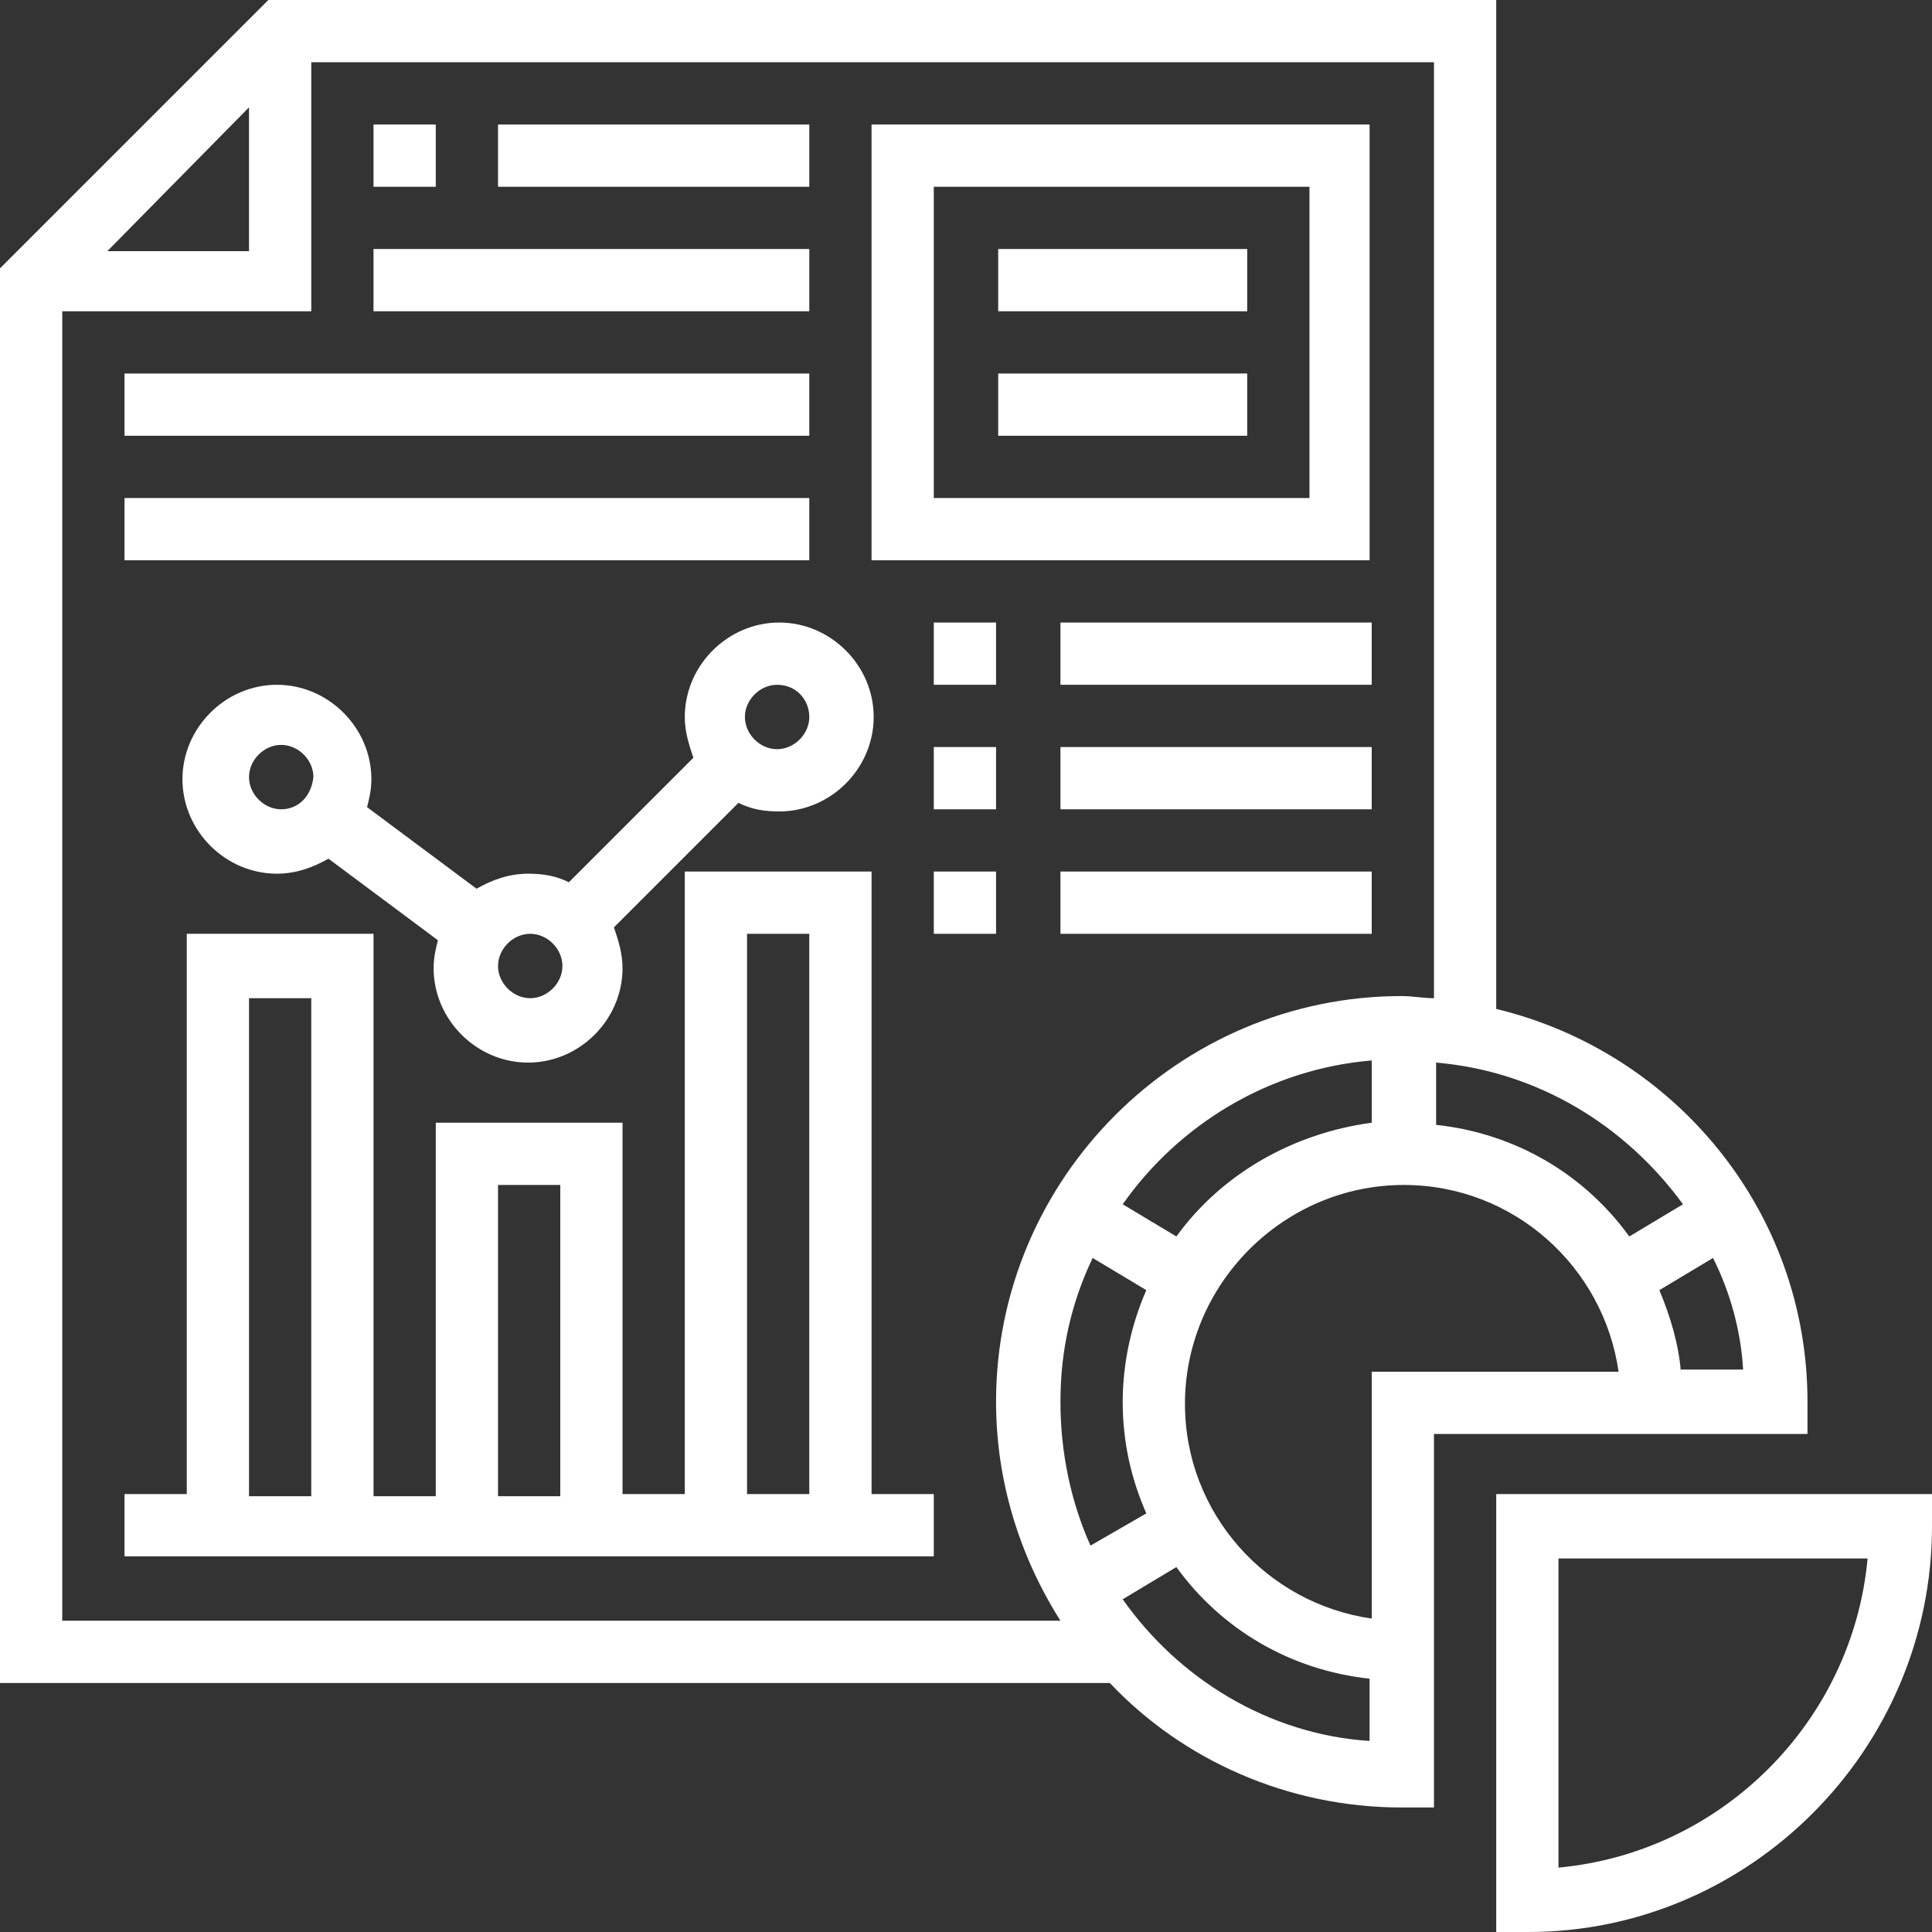 <?xml version="1.0" encoding="utf-8"?>
<!-- Generator: Adobe Illustrator 22.0.1, SVG Export Plug-In . SVG Version: 6.00 Build 0)  -->
<svg version="1.1" id="Layer_1" xmlns="http://www.w3.org/2000/svg" xmlns:xlink="http://www.w3.org/1999/xlink" x="0px" y="0px"
	 viewBox="0 0 90 90" style="enable-background:new 0 0 90 90;" xml:space="preserve">
<rect x="0" y="0" width="90" height="90" fill="#333333" stroke="none"/>
<style type="text/css">
	.st0{fill:#FFFFFF;}
</style>
<g>
	<path class="st0" d="M63.9,5.8H40.6v20.3h23.2V5.8z M61,23.2H43.5V8.7H61V23.2z"/>
	<path class="st0" d="M46.5,11.6h11.6v2.9H46.5V11.6z"/>
	<path class="st0" d="M46.5,17.4h11.6v2.9H46.5V17.4z"/>
	<path class="st0" d="M17.4,5.8h2.9v2.9h-2.9V5.8z"/>
	<path class="st0" d="M23.2,5.8h14.5v2.9H23.2V5.8z"/>
	<path class="st0" d="M17.4,11.6h20.3v2.9H17.4V11.6z"/>
	<path class="st0" d="M5.8,17.4h31.9v2.9H5.8V17.4z"/>
	<path class="st0" d="M5.8,23.2h31.9v2.9H5.8V23.2z"/>
	<path class="st0" d="M40.6,40.6h-8.7v29H29V52.3h-8.7v17.4h-2.9V43.5H8.7v26.1H5.8v2.9h37.7v-2.9h-2.9V40.6z M34.8,43.5h2.9v26.1
		h-2.9V43.5z M23.2,55.2h2.9v14.5h-2.9V55.2z M11.6,46.5h2.9v23.2h-2.9V46.5z"/>
	<path class="st0" d="M69.7,69.7V90h1.5C81.5,90,90,81.5,90,71.1v-1.5H69.7z M72.6,87V72.6H87C86.3,80.2,80.2,86.3,72.6,87z"/>
	<path class="st0" d="M84.2,65.3C84.2,56.4,78,49,69.7,47V0H12.5L0,12.5v65.9h51.7c3.4,3.6,8.3,5.8,13.6,5.8h1.5V66.8h17.4V65.3z
		 M78.4,56.1l-2.5,1.5c-2.1-2.9-5.3-4.8-9-5.2v-2.9C71.6,49.9,75.7,52.4,78.4,56.1z M49.4,65.3c0-2.4,0.5-4.6,1.5-6.7l2.5,1.5
		c-0.7,1.6-1.1,3.4-1.1,5.2c0,1.9,0.4,3.6,1.1,5.2L50.8,72C49.9,70,49.4,67.7,49.4,65.3z M54.8,57.6l-2.5-1.5
		c2.6-3.7,6.8-6.3,11.6-6.7v2.9C60.2,52.8,56.9,54.7,54.8,57.6z M11.6,5v6.7H5L11.6,5z M2.9,75.5v-61h11.6V2.9h52.3v43.6
		c-0.5,0-1-0.1-1.5-0.1c-10.4,0-18.9,8.5-18.9,18.9c0,3.7,1.1,7.2,3,10.2H2.9z M52.3,74.5l2.5-1.5c2.1,2.9,5.3,4.8,9,5.2v2.9
		C59.1,80.8,54.9,78.2,52.3,74.5z M63.9,63.9v11.5c-4.9-0.7-8.7-4.9-8.7-10c0-5.6,4.6-10.2,10.2-10.2c5.1,0,9.3,3.8,10,8.7H63.9z
		 M78.3,63.9c-0.1-1.3-0.5-2.6-1-3.8l2.5-1.5c0.8,1.6,1.3,3.4,1.4,5.2H78.3z"/>
	<path class="st0" d="M31.9,33.4c0,0.7,0.2,1.3,0.4,1.9l-5.8,5.8c-0.6-0.3-1.2-0.4-1.9-0.4c-0.9,0-1.7,0.3-2.4,0.7l-5.1-3.8
		c0.1-0.4,0.2-0.8,0.2-1.3c0-2.4-2-4.4-4.4-4.4s-4.4,2-4.4,4.4c0,2.4,2,4.4,4.4,4.4c0.9,0,1.7-0.3,2.4-0.7l5.1,3.8
		c-0.1,0.4-0.2,0.8-0.2,1.3c0,2.4,2,4.4,4.4,4.4s4.4-2,4.4-4.4c0-0.7-0.2-1.3-0.4-1.9l5.8-5.8c0.6,0.3,1.2,0.4,1.9,0.4
		c2.4,0,4.4-2,4.4-4.4s-2-4.4-4.4-4.4C33.9,29,31.9,31,31.9,33.4z M13.1,37.7c-0.8,0-1.5-0.7-1.5-1.5c0-0.8,0.7-1.5,1.5-1.5
		s1.5,0.7,1.5,1.5C14.5,37.1,13.9,37.7,13.1,37.7z M24.7,46.5c-0.8,0-1.5-0.7-1.5-1.5s0.7-1.5,1.5-1.5c0.8,0,1.5,0.7,1.5,1.5
		S25.5,46.5,24.7,46.5z M37.7,33.4c0,0.8-0.7,1.5-1.5,1.5c-0.8,0-1.5-0.7-1.5-1.5s0.7-1.5,1.5-1.5C37.1,31.9,37.7,32.6,37.7,33.4z"
		/>
	<path class="st0" d="M43.5,29h2.9v2.9h-2.9V29z"/>
	<path class="st0" d="M49.4,29h14.5v2.9H49.4V29z"/>
	<path class="st0" d="M49.4,34.8h14.5v2.9H49.4V34.8z"/>
	<path class="st0" d="M43.5,34.8h2.9v2.9h-2.9V34.8z"/>
	<path class="st0" d="M43.5,40.6h2.9v2.9h-2.9V40.6z"/>
	<path class="st0" d="M49.4,40.6h14.5v2.9H49.4V40.6z"/>
</g>
</svg>
